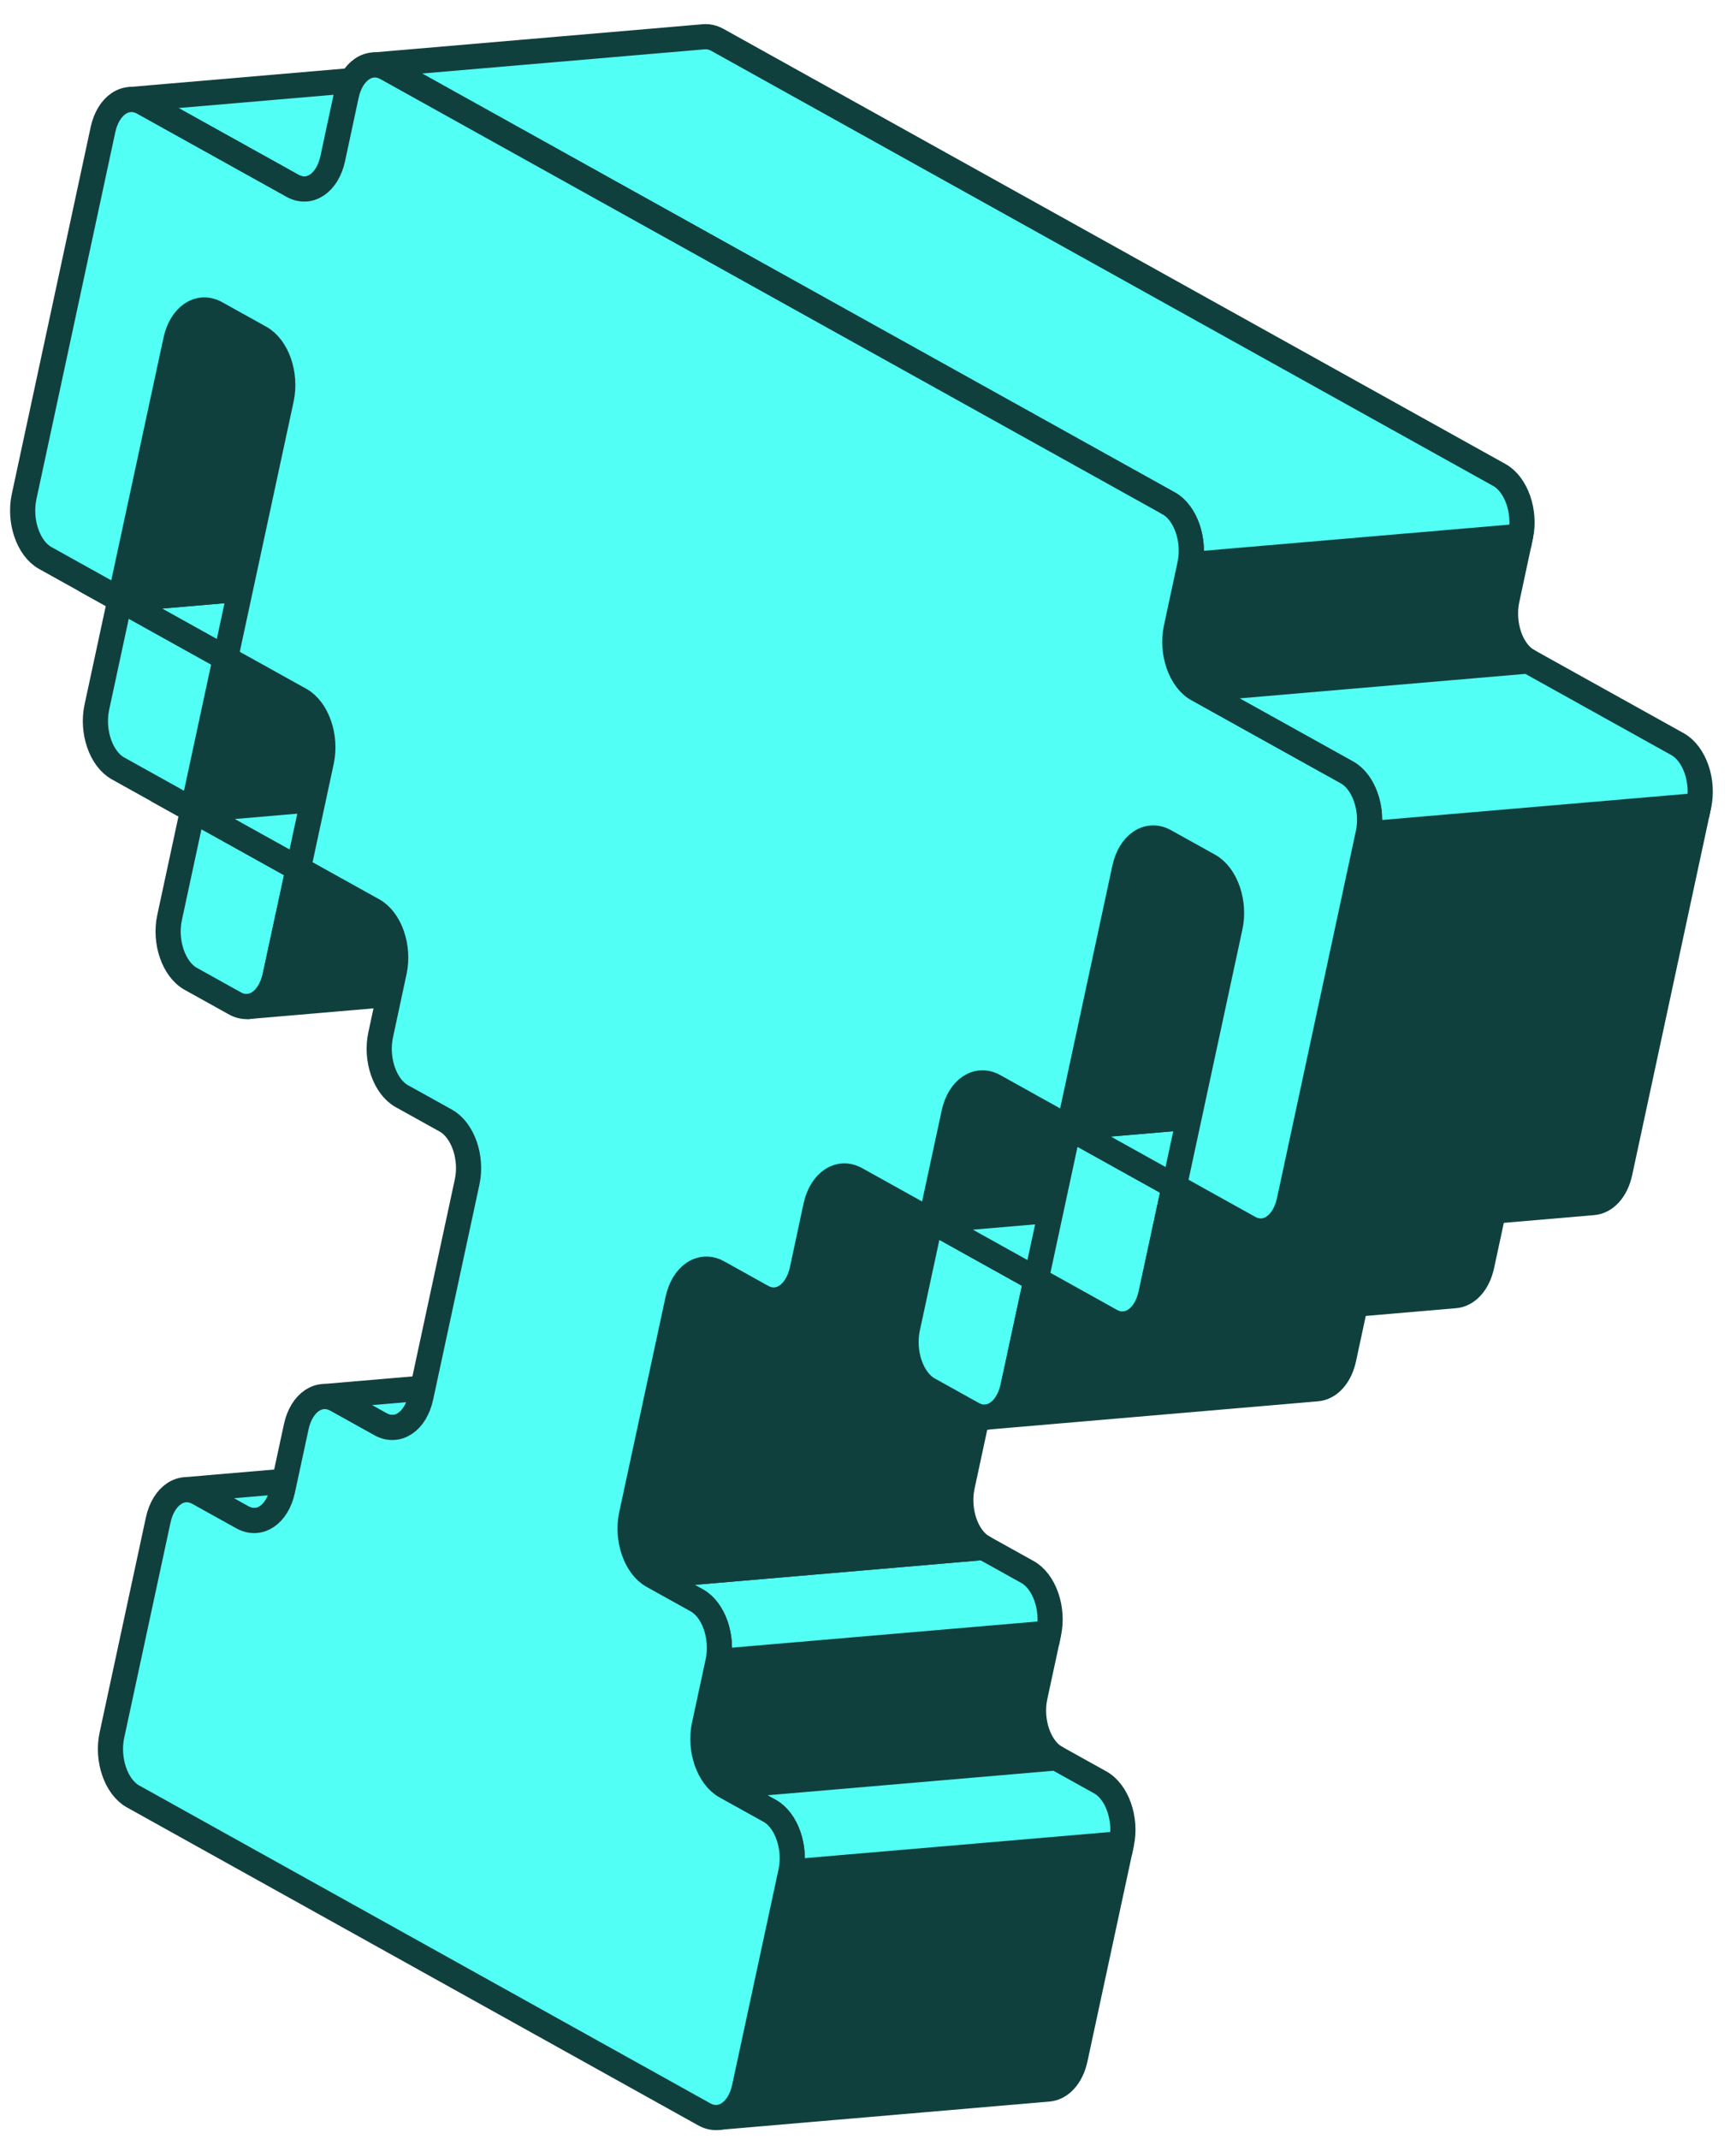 <svg width="69" height="85" viewBox="0 0 69 85" fill="none" xmlns="http://www.w3.org/2000/svg">
<path d="M22.781 59.179L21.029 58.206C20.851 58.106 20.667 58.067 20.492 58.081L7.347 59.208C7.521 59.194 7.702 59.233 7.883 59.332L9.635 60.306C9.817 60.405 9.998 60.444 10.172 60.43L23.318 59.304C23.144 59.318 22.959 59.279 22.781 59.179Z" fill="#52FFF5" stroke="#10403E" stroke-miterlimit="10"/>
<path d="M4.771 23.829L17.916 22.702L22.103 25.034L8.957 26.16L4.771 23.829Z" fill="#52FFF5" stroke="#10403E" stroke-miterlimit="10"/>
<path d="M8.957 26.16L22.103 25.034L20.809 31.065L7.66 32.191L8.957 26.16Z" fill="#10403E" stroke="#10403E" stroke-linecap="round" stroke-linejoin="round"/>
<path d="M8.957 26.16L7.66 32.191L4.692 30.539C4.017 30.165 3.64 29.074 3.85 28.104L4.77 23.829L8.96 26.16H8.957Z" fill="#52FFF5" stroke="#10403E" stroke-miterlimit="10"/>
<path d="M8.047 12.318C7.564 12.361 7.141 12.808 6.988 13.519L4.771 23.826L17.916 22.699L20.134 12.393C20.287 11.682 20.713 11.23 21.193 11.191L8.047 12.318Z" fill="#10403E" stroke="#10403E" stroke-linecap="round" stroke-linejoin="round"/>
<path d="M11.854 34.523L10.933 38.798C10.723 39.768 10.009 40.252 9.334 39.875L7.582 38.901C6.907 38.528 6.53 37.433 6.74 36.467L7.66 32.191L11.85 34.523H11.854Z" fill="#52FFF5" stroke="#10403E" stroke-miterlimit="10"/>
<path d="M11.854 34.523L10.933 38.798C10.78 39.509 10.354 39.96 9.874 39.999L23.02 38.873C23.503 38.83 23.926 38.382 24.079 37.671L24.999 33.396L11.854 34.523Z" fill="#10403E" stroke="#10403E" stroke-linecap="round" stroke-linejoin="round"/>
<path d="M7.66 32.191L20.809 31.065L25 33.396L11.854 34.523L7.66 32.191Z" fill="#52FFF5" stroke="#10403E" stroke-miterlimit="10"/>
<path d="M28.268 55.48L26.516 54.506C26.335 54.407 26.154 54.367 25.976 54.382L12.83 55.508C13.004 55.494 13.189 55.533 13.37 55.633L15.122 56.606C15.304 56.706 15.485 56.745 15.659 56.731L28.805 55.604C28.631 55.618 28.446 55.579 28.268 55.48Z" fill="#52FFF5" stroke="#10403E" stroke-miterlimit="10"/>
<path d="M24.775 6.262L18.833 2.957C18.652 2.857 18.47 2.818 18.296 2.833L5.15 3.959C5.325 3.945 5.509 3.984 5.687 4.084L11.629 7.389C11.807 7.488 11.992 7.527 12.166 7.513L25.312 6.386C25.137 6.401 24.956 6.362 24.775 6.262Z" fill="#52FFF5" stroke="#10403E" stroke-miterlimit="10"/>
<path d="M41.137 67.428L41.681 64.905L28.535 66.031L27.991 68.555C27.782 69.525 28.162 70.612 28.834 70.989L41.979 69.862C41.304 69.489 40.927 68.398 41.137 67.428Z" fill="#10403E" stroke="#10403E" stroke-linecap="round" stroke-linejoin="round"/>
<path d="M40.838 62.474L39.086 61.5L25.94 62.627L27.692 63.6C28.364 63.974 28.741 65.061 28.535 66.031L41.681 64.905C41.89 63.934 41.51 62.847 40.838 62.474Z" fill="#52FFF5" stroke="#10403E" stroke-miterlimit="10"/>
<path d="M27.999 50.437C27.519 50.48 27.093 50.927 26.94 51.638L25.099 60.192C24.889 61.163 25.266 62.254 25.941 62.627L39.087 61.5C38.412 61.127 38.039 60.036 38.245 59.066L40.086 50.511C40.239 49.801 40.661 49.353 41.145 49.31L27.999 50.437Z" fill="#10403E" stroke="#10403E" stroke-linecap="round" stroke-linejoin="round"/>
<path d="M31.428 74.397L29.587 82.951C29.435 83.659 29.008 84.11 28.528 84.149L41.674 83.022C42.157 82.98 42.58 82.532 42.733 81.825L44.574 73.27L31.428 74.397Z" fill="#10403E" stroke="#10403E" stroke-linecap="round" stroke-linejoin="round"/>
<path d="M43.732 70.836L41.98 69.862L28.834 70.989L30.586 71.963C31.261 72.336 31.638 73.43 31.428 74.397L44.574 73.271C44.784 72.3 44.404 71.209 43.732 70.836Z" fill="#52FFF5" stroke="#10403E" stroke-miterlimit="10"/>
<path d="M33.485 46.734C33.002 46.776 32.579 47.224 32.426 47.935L31.886 50.455C31.733 51.165 31.307 51.617 30.827 51.656L43.973 50.529C44.453 50.487 44.879 50.039 45.032 49.328L45.572 46.808C45.725 46.098 46.151 45.646 46.631 45.607L33.485 46.734Z" fill="#10403E" stroke="#10403E" stroke-linecap="round" stroke-linejoin="round"/>
<path d="M38.973 43.034C38.493 43.077 38.066 43.525 37.914 44.235L36.993 48.511L50.139 47.384L51.059 43.109C51.212 42.398 51.635 41.95 52.118 41.907L38.973 43.034Z" fill="#10403E" stroke="#10403E" stroke-linecap="round" stroke-linejoin="round"/>
<path d="M41.183 50.842L40.263 55.117C40.053 56.087 39.339 56.571 38.664 56.194L36.912 55.22C36.236 54.847 35.863 53.756 36.069 52.786L36.99 48.511L41.18 50.842H41.183Z" fill="#52FFF5" stroke="#10403E" stroke-miterlimit="10"/>
<path d="M41.184 50.842L40.263 55.117C40.11 55.828 39.684 56.279 39.204 56.319L52.35 55.192C52.833 55.149 53.256 54.702 53.409 53.991L54.329 49.715L41.184 50.842Z" fill="#10403E" stroke="#10403E" stroke-linecap="round" stroke-linejoin="round"/>
<path d="M36.997 48.511L50.143 47.388L54.329 49.715L41.184 50.842L36.997 48.511Z" fill="#52FFF5" stroke="#10403E" stroke-miterlimit="10"/>
<path d="M46.671 47.142L45.75 51.418C45.541 52.388 44.83 52.868 44.155 52.495L41.184 50.842L42.481 44.811L46.671 47.142Z" fill="#52FFF5" stroke="#10403E" stroke-miterlimit="10"/>
<path d="M42.48 44.811L55.626 43.688L59.816 46.02L46.67 47.142L42.48 44.811Z" fill="#52FFF5" stroke="#10403E" stroke-miterlimit="10"/>
<path d="M46.671 47.142L45.751 51.418C45.598 52.129 45.175 52.576 44.691 52.619L57.837 51.492C58.317 51.45 58.743 51.002 58.896 50.291L59.817 46.016L46.671 47.142Z" fill="#10403E" stroke="#10403E" stroke-linecap="round" stroke-linejoin="round"/>
<path d="M45.757 33.304C45.277 33.346 44.851 33.794 44.698 34.505L42.48 44.811L55.626 43.684L57.844 33.378C57.997 32.667 58.423 32.216 58.903 32.177L45.757 33.304Z" fill="#10403E" stroke="#10403E" stroke-linecap="round" stroke-linejoin="round"/>
<path d="M59.895 23.836L60.435 21.316L47.289 22.443L46.749 24.963C46.539 25.933 46.92 27.024 47.591 27.397L60.737 26.27C60.066 25.897 59.689 24.806 59.895 23.836Z" fill="#10403E" stroke="#10403E" stroke-linecap="round" stroke-linejoin="round"/>
<path d="M59.596 18.878L28.514 1.585C28.332 1.486 28.151 1.447 27.977 1.461L14.831 2.587C15.005 2.573 15.19 2.612 15.368 2.712L46.45 20.005C47.125 20.378 47.502 21.473 47.292 22.439L60.438 21.313C60.648 20.343 60.267 19.252 59.596 18.878Z" fill="#52FFF5" stroke="#10403E" stroke-miterlimit="10"/>
<path d="M54.375 33.133L51.241 47.718C51.088 48.429 50.661 48.88 50.182 48.919L63.327 47.793C63.811 47.75 64.234 47.302 64.386 46.592L67.521 32.007L54.375 33.133Z" fill="#10403E" stroke="#10403E" stroke-linecap="round" stroke-linejoin="round"/>
<path d="M66.679 29.576L60.737 26.27L47.591 27.397L53.533 30.702C54.208 31.075 54.585 32.166 54.375 33.137L67.521 32.01C67.731 31.04 67.35 29.952 66.679 29.576Z" fill="#52FFF5" stroke="#10403E" stroke-miterlimit="10"/>
<path d="M46.45 20.005C47.126 20.378 47.502 21.473 47.293 22.439L46.752 24.959C46.543 25.929 46.923 27.02 47.595 27.393L53.537 30.698C54.212 31.072 54.589 32.163 54.379 33.133L51.245 47.718C51.035 48.688 50.321 49.172 49.645 48.795L46.674 47.142L48.892 36.836C49.102 35.866 48.725 34.775 48.05 34.402L46.297 33.428C45.626 33.055 44.911 33.538 44.702 34.508L42.484 44.815L39.513 43.162C38.838 42.789 38.127 43.272 37.917 44.239L36.997 48.514L34.026 46.862C33.351 46.488 32.636 46.968 32.427 47.938L31.887 50.458C31.677 51.428 30.962 51.912 30.291 51.538L28.539 50.565C27.863 50.192 27.153 50.671 26.943 51.642L25.102 60.196C24.892 61.166 25.269 62.257 25.944 62.63L27.697 63.604C28.368 63.977 28.745 65.065 28.539 66.035L27.995 68.558C27.785 69.528 28.166 70.616 28.837 70.993L30.589 71.966C31.265 72.339 31.641 73.434 31.432 74.401L29.591 82.955C29.385 83.921 28.667 84.405 27.991 84.028L5.289 71.394C4.614 71.021 4.241 69.93 4.447 68.963L6.288 60.409C6.498 59.439 7.212 58.956 7.884 59.329L9.636 60.302C10.311 60.675 11.022 60.196 11.231 59.226L11.775 56.702C11.985 55.732 12.699 55.252 13.374 55.629L15.126 56.603C15.802 56.976 16.516 56.496 16.726 55.526L18.567 46.972C18.776 46.002 18.396 44.914 17.724 44.537L15.972 43.564C15.297 43.19 14.92 42.096 15.13 41.129L15.67 38.609C15.88 37.639 15.503 36.548 14.828 36.175L11.857 34.523L12.777 30.247C12.983 29.281 12.607 28.189 11.935 27.813L8.964 26.16L11.182 15.854C11.391 14.884 11.015 13.793 10.339 13.42L8.587 12.446C7.912 12.073 7.198 12.552 6.988 13.523L4.77 23.829L1.799 22.176C1.124 21.803 0.751 20.712 0.957 19.742L4.092 5.157C4.301 4.187 5.012 3.707 5.687 4.08L11.629 7.385C12.305 7.758 13.015 7.275 13.225 6.305L13.765 3.785C13.975 2.815 14.689 2.331 15.364 2.708L46.447 20.001L46.45 20.005Z" fill="#52FFF5" stroke="#10403E" stroke-miterlimit="10"/>
</svg>
